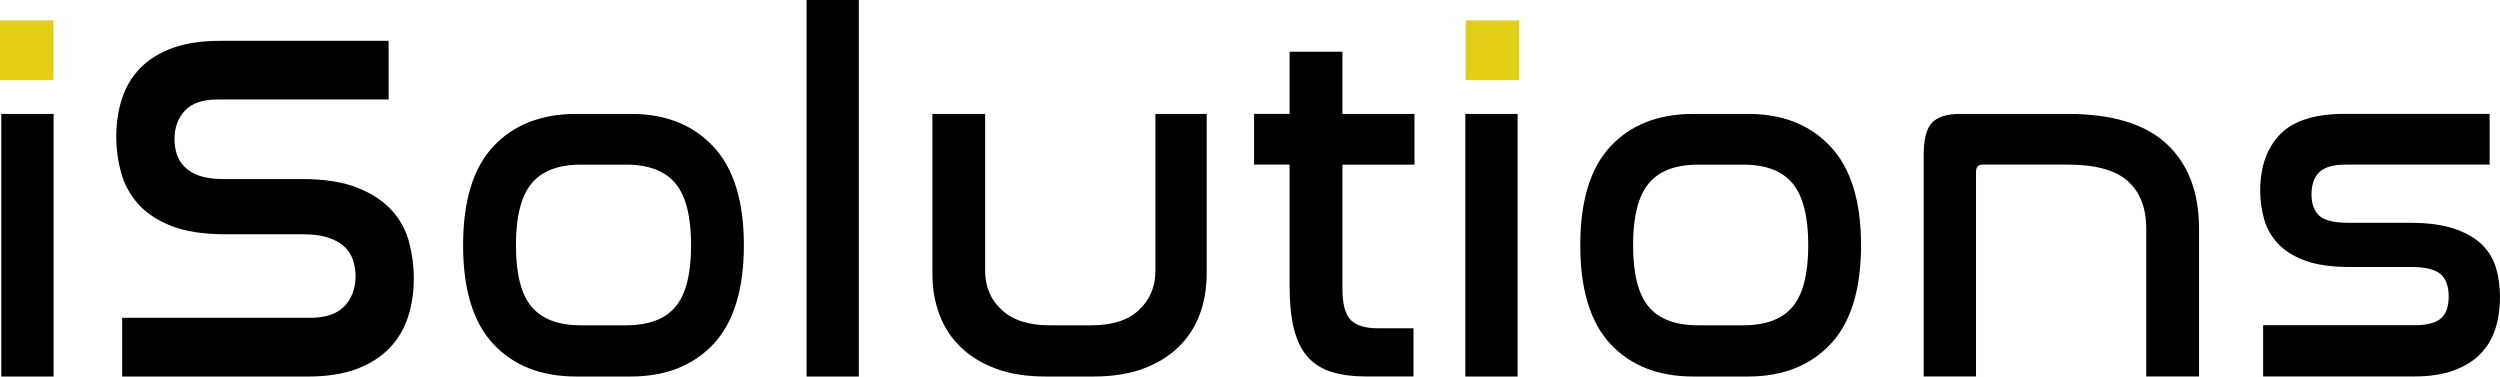 <svg width="166" height="25" viewBox="0 0 166 25" fill="none" xmlns="http://www.w3.org/2000/svg">
<g id="Layer_1" clip-path="url(#clip0_28_11574)">
<path id="Vector" d="M3.559 7.563V25H0.086V7.563H3.559Z" fill="black"/>
<path id="Vector_2" d="M3.549 1.352H0V5.306H3.549V1.352Z" fill="#E2CE14"/>
<path id="Vector_3" d="M100.873 1.352H97.324V5.306H100.873V1.352Z" fill="#E2CE14"/>
<path id="Vector_4" d="M25.805 2.707V6.605H14.468C13.463 6.605 12.731 6.853 12.273 7.349C11.813 7.844 11.586 8.476 11.586 9.248C11.586 9.578 11.634 9.904 11.733 10.222C11.832 10.542 12.006 10.828 12.258 11.08C12.508 11.335 12.843 11.532 13.257 11.675C13.672 11.818 14.208 11.89 14.862 11.89H20.038C21.546 11.89 22.779 12.084 23.741 12.468C24.701 12.854 25.461 13.355 26.018 13.97C26.575 14.586 26.957 15.292 27.165 16.085C27.372 16.878 27.477 17.67 27.477 18.463C27.477 19.41 27.346 20.28 27.084 21.072C26.823 21.865 26.407 22.554 25.839 23.136C25.271 23.72 24.544 24.177 23.66 24.507C22.775 24.836 21.699 25.002 20.433 25.002H8.111V21.104H20.561C21.609 21.104 22.379 20.846 22.872 20.329C23.363 19.811 23.61 19.146 23.61 18.331C23.61 17.979 23.556 17.633 23.446 17.29C23.335 16.949 23.151 16.652 22.889 16.397C22.627 16.145 22.271 15.94 21.824 15.787C21.376 15.633 20.814 15.556 20.137 15.556H14.993C13.508 15.556 12.295 15.369 11.356 14.995C10.416 14.62 9.678 14.125 9.144 13.509C8.608 12.893 8.238 12.199 8.031 11.429C7.823 10.659 7.719 9.889 7.719 9.117C7.719 8.192 7.844 7.339 8.096 6.558C8.346 5.776 8.752 5.101 9.308 4.526C9.865 3.954 10.581 3.508 11.455 3.189C12.329 2.871 13.377 2.711 14.601 2.711H25.807L25.805 2.707Z" fill="black"/>
<path id="Vector_5" d="M41.891 7.563C44.185 7.563 46.008 8.284 47.362 9.727C48.717 11.169 49.393 13.355 49.393 16.283C49.393 19.21 48.715 21.423 47.362 22.854C46.008 24.285 44.185 25 41.891 25H38.254C35.939 25 34.109 24.285 32.766 22.854C31.422 21.423 30.75 19.233 30.75 16.283C30.75 13.332 31.422 11.143 32.766 9.712C34.109 8.281 35.938 7.565 38.254 7.565H41.891V7.563ZM38.583 10.932C37.075 10.932 35.979 11.35 35.289 12.188C34.602 13.024 34.258 14.389 34.258 16.283C34.258 18.177 34.602 19.536 35.289 20.361C35.977 21.185 37.075 21.6 38.583 21.6H41.564C43.072 21.6 44.168 21.187 44.857 20.361C45.545 19.536 45.889 18.177 45.889 16.283C45.889 14.389 45.545 13.025 44.857 12.188C44.17 11.351 43.072 10.932 41.564 10.932H38.583Z" fill="black"/>
<path id="Vector_6" d="M57.027 0V25H53.555V0H57.027Z" fill="black"/>
<path id="Vector_7" d="M65.413 7.563V18C65.413 19.035 65.779 19.894 66.511 20.575C67.243 21.259 68.297 21.6 69.674 21.6H72.491C73.867 21.6 74.915 21.259 75.636 20.575C76.357 19.894 76.718 19.035 76.718 18V7.563H80.125V18.131C80.125 19.144 79.966 20.069 79.651 20.905C79.333 21.743 78.859 22.462 78.225 23.068C77.592 23.674 76.811 24.147 75.883 24.488C74.955 24.829 73.867 25 72.623 25H69.412C68.168 25 67.081 24.831 66.152 24.488C65.224 24.147 64.443 23.674 63.81 23.068C63.177 22.464 62.7 21.743 62.385 20.905C62.067 20.069 61.91 19.144 61.91 18.131V7.563H65.416H65.413Z" fill="black"/>
<path id="Vector_8" d="M85.631 7.563V3.436H89.137V7.563H93.921V10.932H89.137V19.188C89.137 20.178 89.318 20.862 89.677 21.234C90.037 21.609 90.631 21.796 91.463 21.796H93.854V24.998H90.742C89.845 24.998 89.075 24.898 88.431 24.701C87.786 24.503 87.256 24.172 86.841 23.71C86.427 23.247 86.12 22.631 85.924 21.861C85.728 21.091 85.629 20.133 85.629 18.988V10.93H83.269V7.561H85.629L85.631 7.563Z" fill="black"/>
<path id="Vector_9" d="M100.77 7.563V25H97.297V7.563H100.77Z" fill="black"/>
<path id="Vector_10" d="M116.071 7.563C118.365 7.563 120.188 8.284 121.542 9.727C122.896 11.169 123.573 13.355 123.573 16.283C123.573 19.21 122.896 21.423 121.542 22.854C120.188 24.285 118.365 25 116.071 25H112.434C110.117 25 108.288 24.285 106.945 22.854C105.602 21.423 104.93 19.233 104.93 16.283C104.93 13.332 105.602 11.143 106.945 9.712C108.288 8.281 110.117 7.565 112.434 7.565H116.071V7.563ZM112.76 10.932C111.253 10.932 110.156 11.35 109.467 12.188C108.78 13.024 108.436 14.389 108.436 16.283C108.436 18.177 108.78 19.536 109.467 20.361C110.155 21.185 111.253 21.6 112.76 21.6H115.742C117.249 21.6 118.346 21.187 119.035 20.361C119.723 19.536 120.068 18.177 120.068 16.283C120.068 14.389 119.724 13.025 119.035 12.188C118.348 11.351 117.249 10.932 115.742 10.932H112.76Z" fill="black"/>
<path id="Vector_11" d="M137.301 7.563C140.25 7.563 142.439 8.23 143.87 9.561C145.301 10.894 146.017 12.769 146.017 15.191V24.998H142.51V15.191C142.51 13.803 142.101 12.747 141.281 12.02C140.463 11.293 139.135 10.93 137.301 10.93H131.633C131.349 10.93 131.207 11.095 131.207 11.425V24.998H127.734V10.271C127.734 9.235 127.919 8.525 128.291 8.141C128.663 7.757 129.285 7.563 130.159 7.563H137.302H137.301Z" fill="black"/>
<path id="Vector_12" d="M165.312 7.563V10.931H155.744C154.935 10.931 154.356 11.097 154.008 11.427C153.659 11.756 153.484 12.253 153.484 12.912C153.484 13.528 153.652 13.997 153.992 14.315C154.33 14.635 154.98 14.793 155.942 14.793H160.005C161.206 14.793 162.194 14.925 162.969 15.188C163.745 15.452 164.355 15.804 164.804 16.245C165.25 16.685 165.562 17.203 165.738 17.796C165.913 18.391 165.999 19.029 165.999 19.711C165.999 20.481 165.895 21.193 165.689 21.84C165.482 22.49 165.147 23.046 164.69 23.509C164.23 23.972 163.642 24.333 162.921 24.599C162.2 24.862 161.337 24.996 160.332 24.996H150.272V21.594H160.332C161.139 21.594 161.718 21.445 162.069 21.148C162.418 20.85 162.594 20.361 162.594 19.677C162.594 18.994 162.401 18.472 162.02 18.175C161.637 17.877 161.01 17.729 160.136 17.729H156.041C154.84 17.729 153.857 17.591 153.091 17.316C152.327 17.041 151.72 16.667 151.274 16.194C150.825 15.721 150.513 15.175 150.34 14.56C150.164 13.944 150.078 13.306 150.078 12.645C150.078 11.082 150.515 9.843 151.389 8.93C152.262 8.017 153.704 7.559 155.714 7.559H165.314L165.312 7.563Z" fill="black"/>
</g>
<defs>
<clipPath id="clip0_28_11574">
<rect width="166" height="25" fill="white"/>
</clipPath>
</defs>
</svg>

